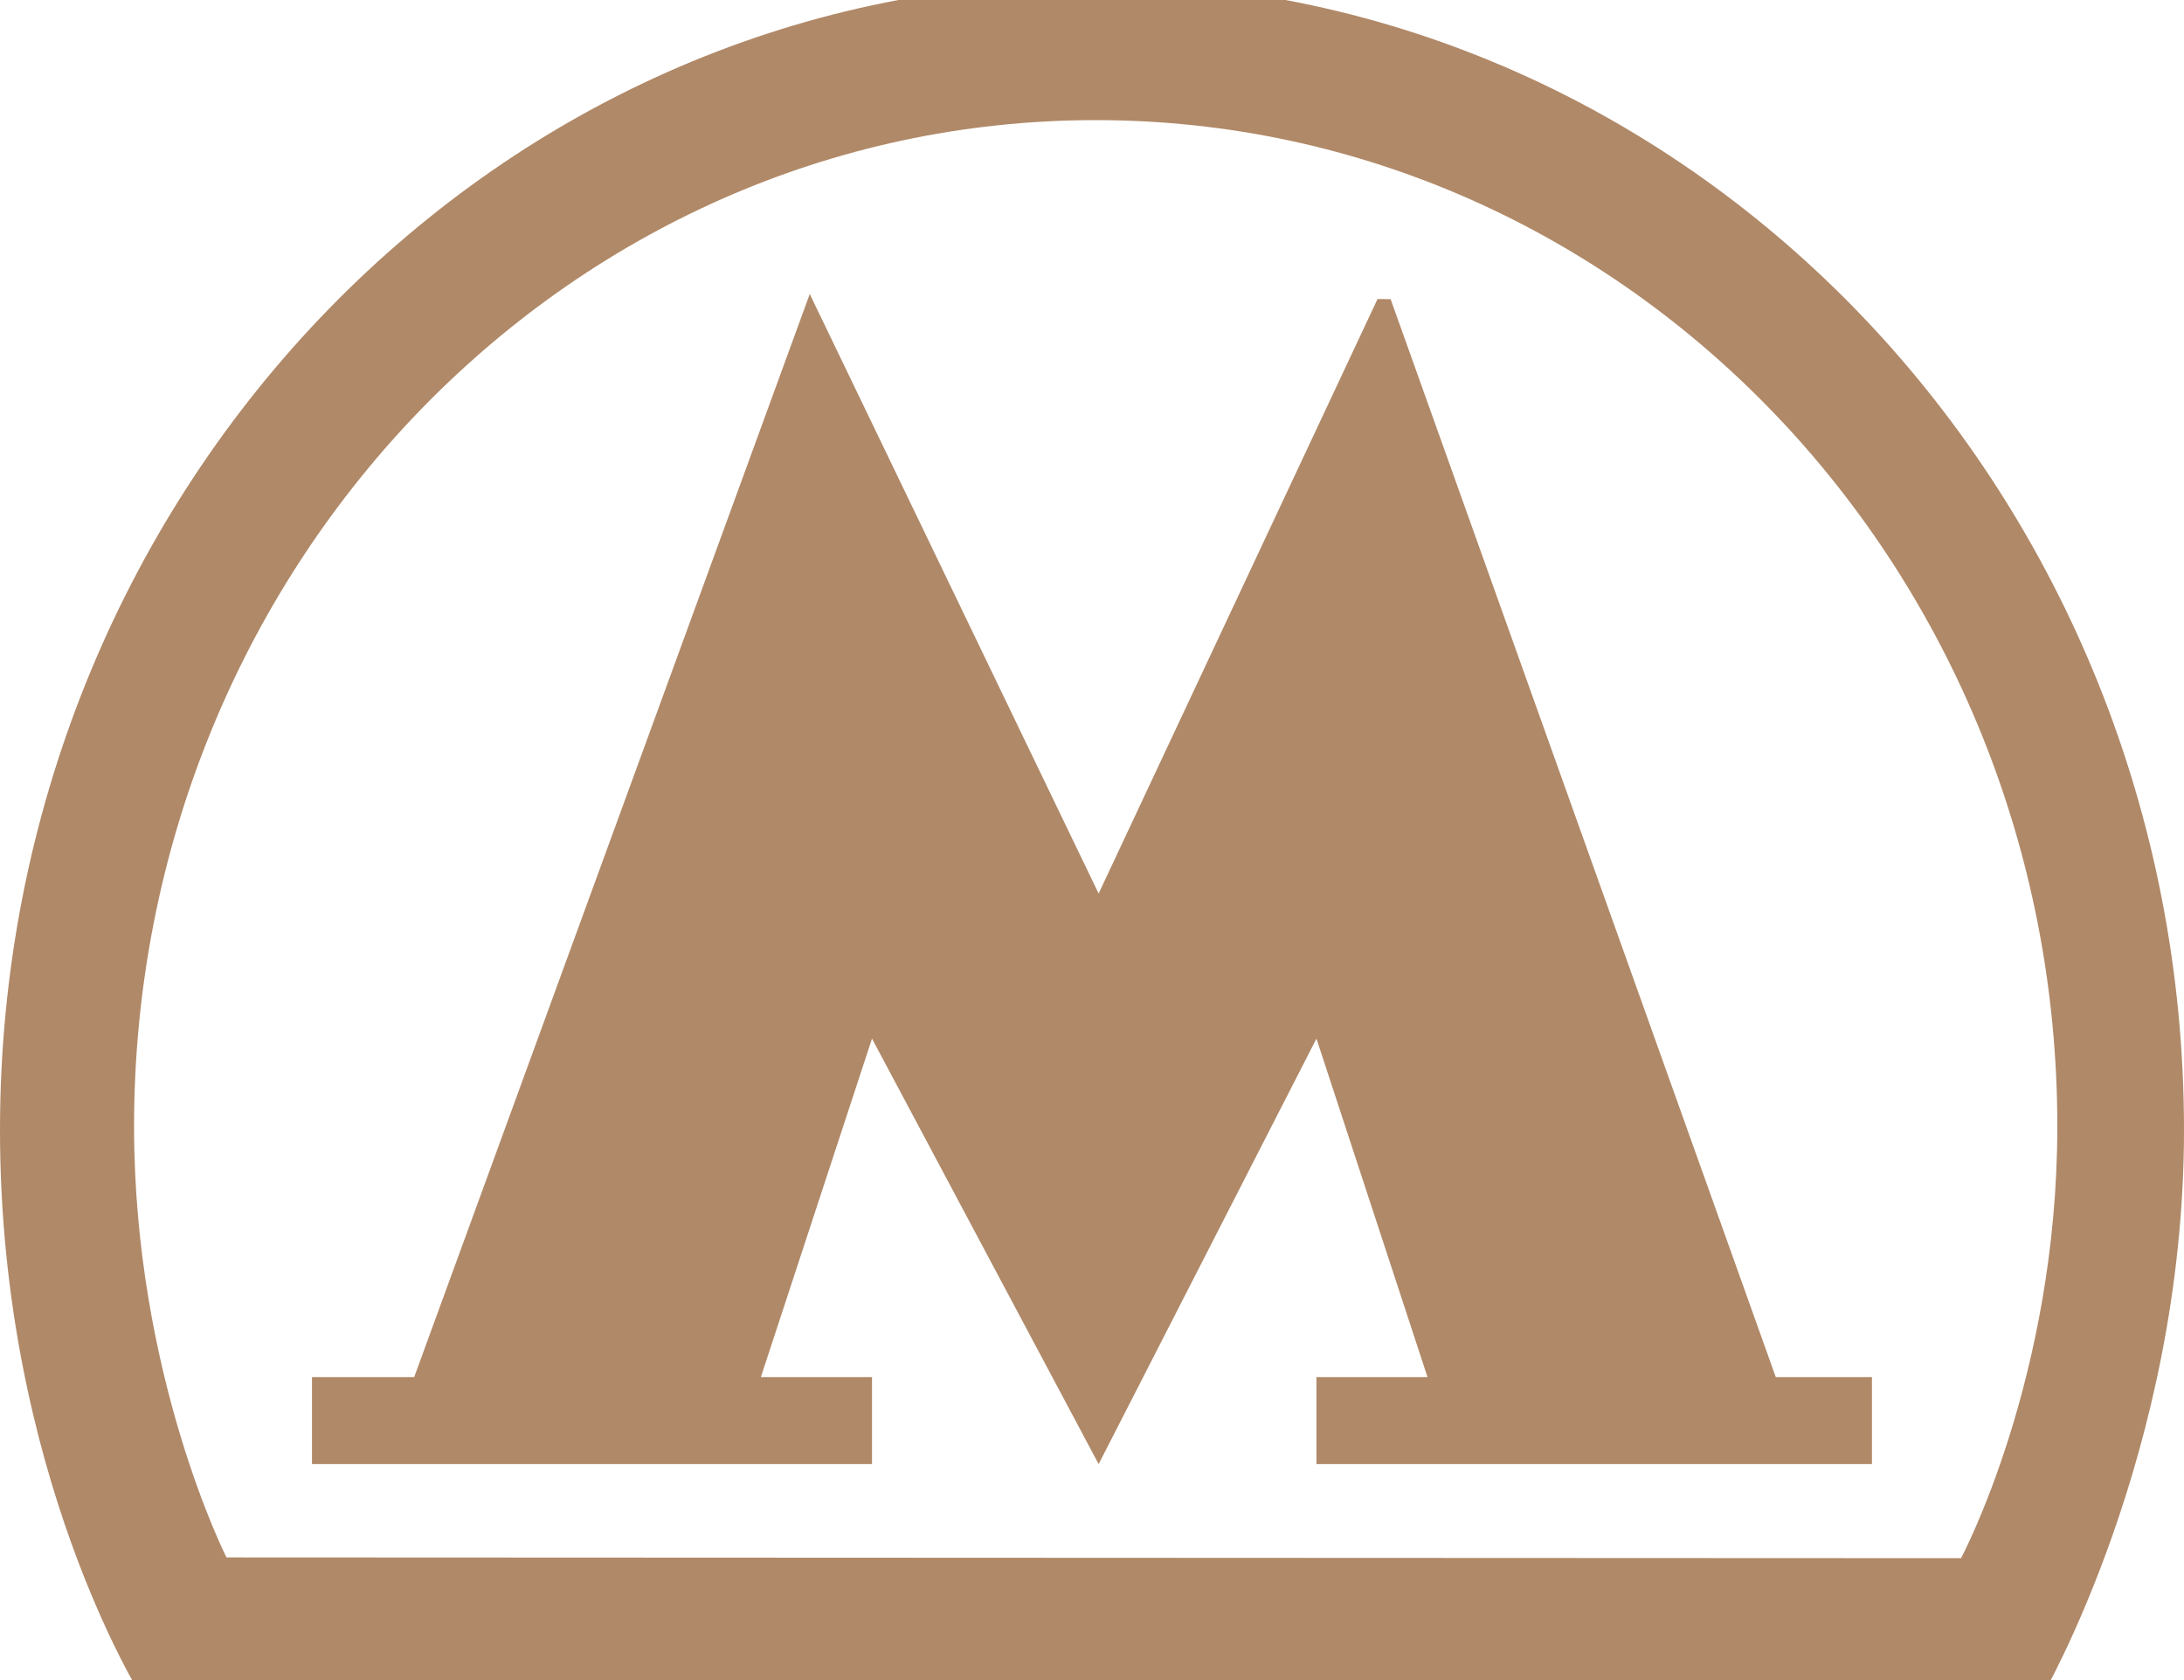 <?xml version="1.0" encoding="UTF-8"?> <svg xmlns="http://www.w3.org/2000/svg" width="26" height="20" viewBox="0 0 26 20" fill="none"><g clip-path="url(#clip0_110_33)"><g clip-path="url(#clip1_110_33)"><path d="M13 -0.214C5.821 -0.214 0 5.904 0 13.452C0 17.544 1.696 20.213 1.696 20.213L24.299 20.214C24.299 20.214 26 17.297 26 13.451C26 5.904 20.179 -0.214 13 -0.214ZM23.346 18.549L2.696 18.54C2.696 18.54 1.596 16.37 1.596 13.409C1.596 6.793 6.721 1.43 13.044 1.43C19.366 1.43 24.492 6.793 24.492 13.409C24.492 16.404 23.346 18.549 23.346 18.549Z" fill="#B08968"></path><path d="M16.555 3.561L16.399 3.56L13.079 10.637L9.64 3.5L4.931 16.393H3.714V17.429H10.381V16.393H9.058L10.381 12.364L13.079 17.429L15.672 12.364L16.994 16.393H15.672V17.429H22.285V16.393H21.14L16.555 3.561Z" fill="#B08968"></path></g></g><defs><clipPath id="clip0_110_33"><rect width="26" height="20" fill="white"></rect></clipPath><clipPath id="clip1_110_33"><rect width="26" height="20.429" fill="white" transform="translate(0 -0.214)"></rect></clipPath></defs></svg> 